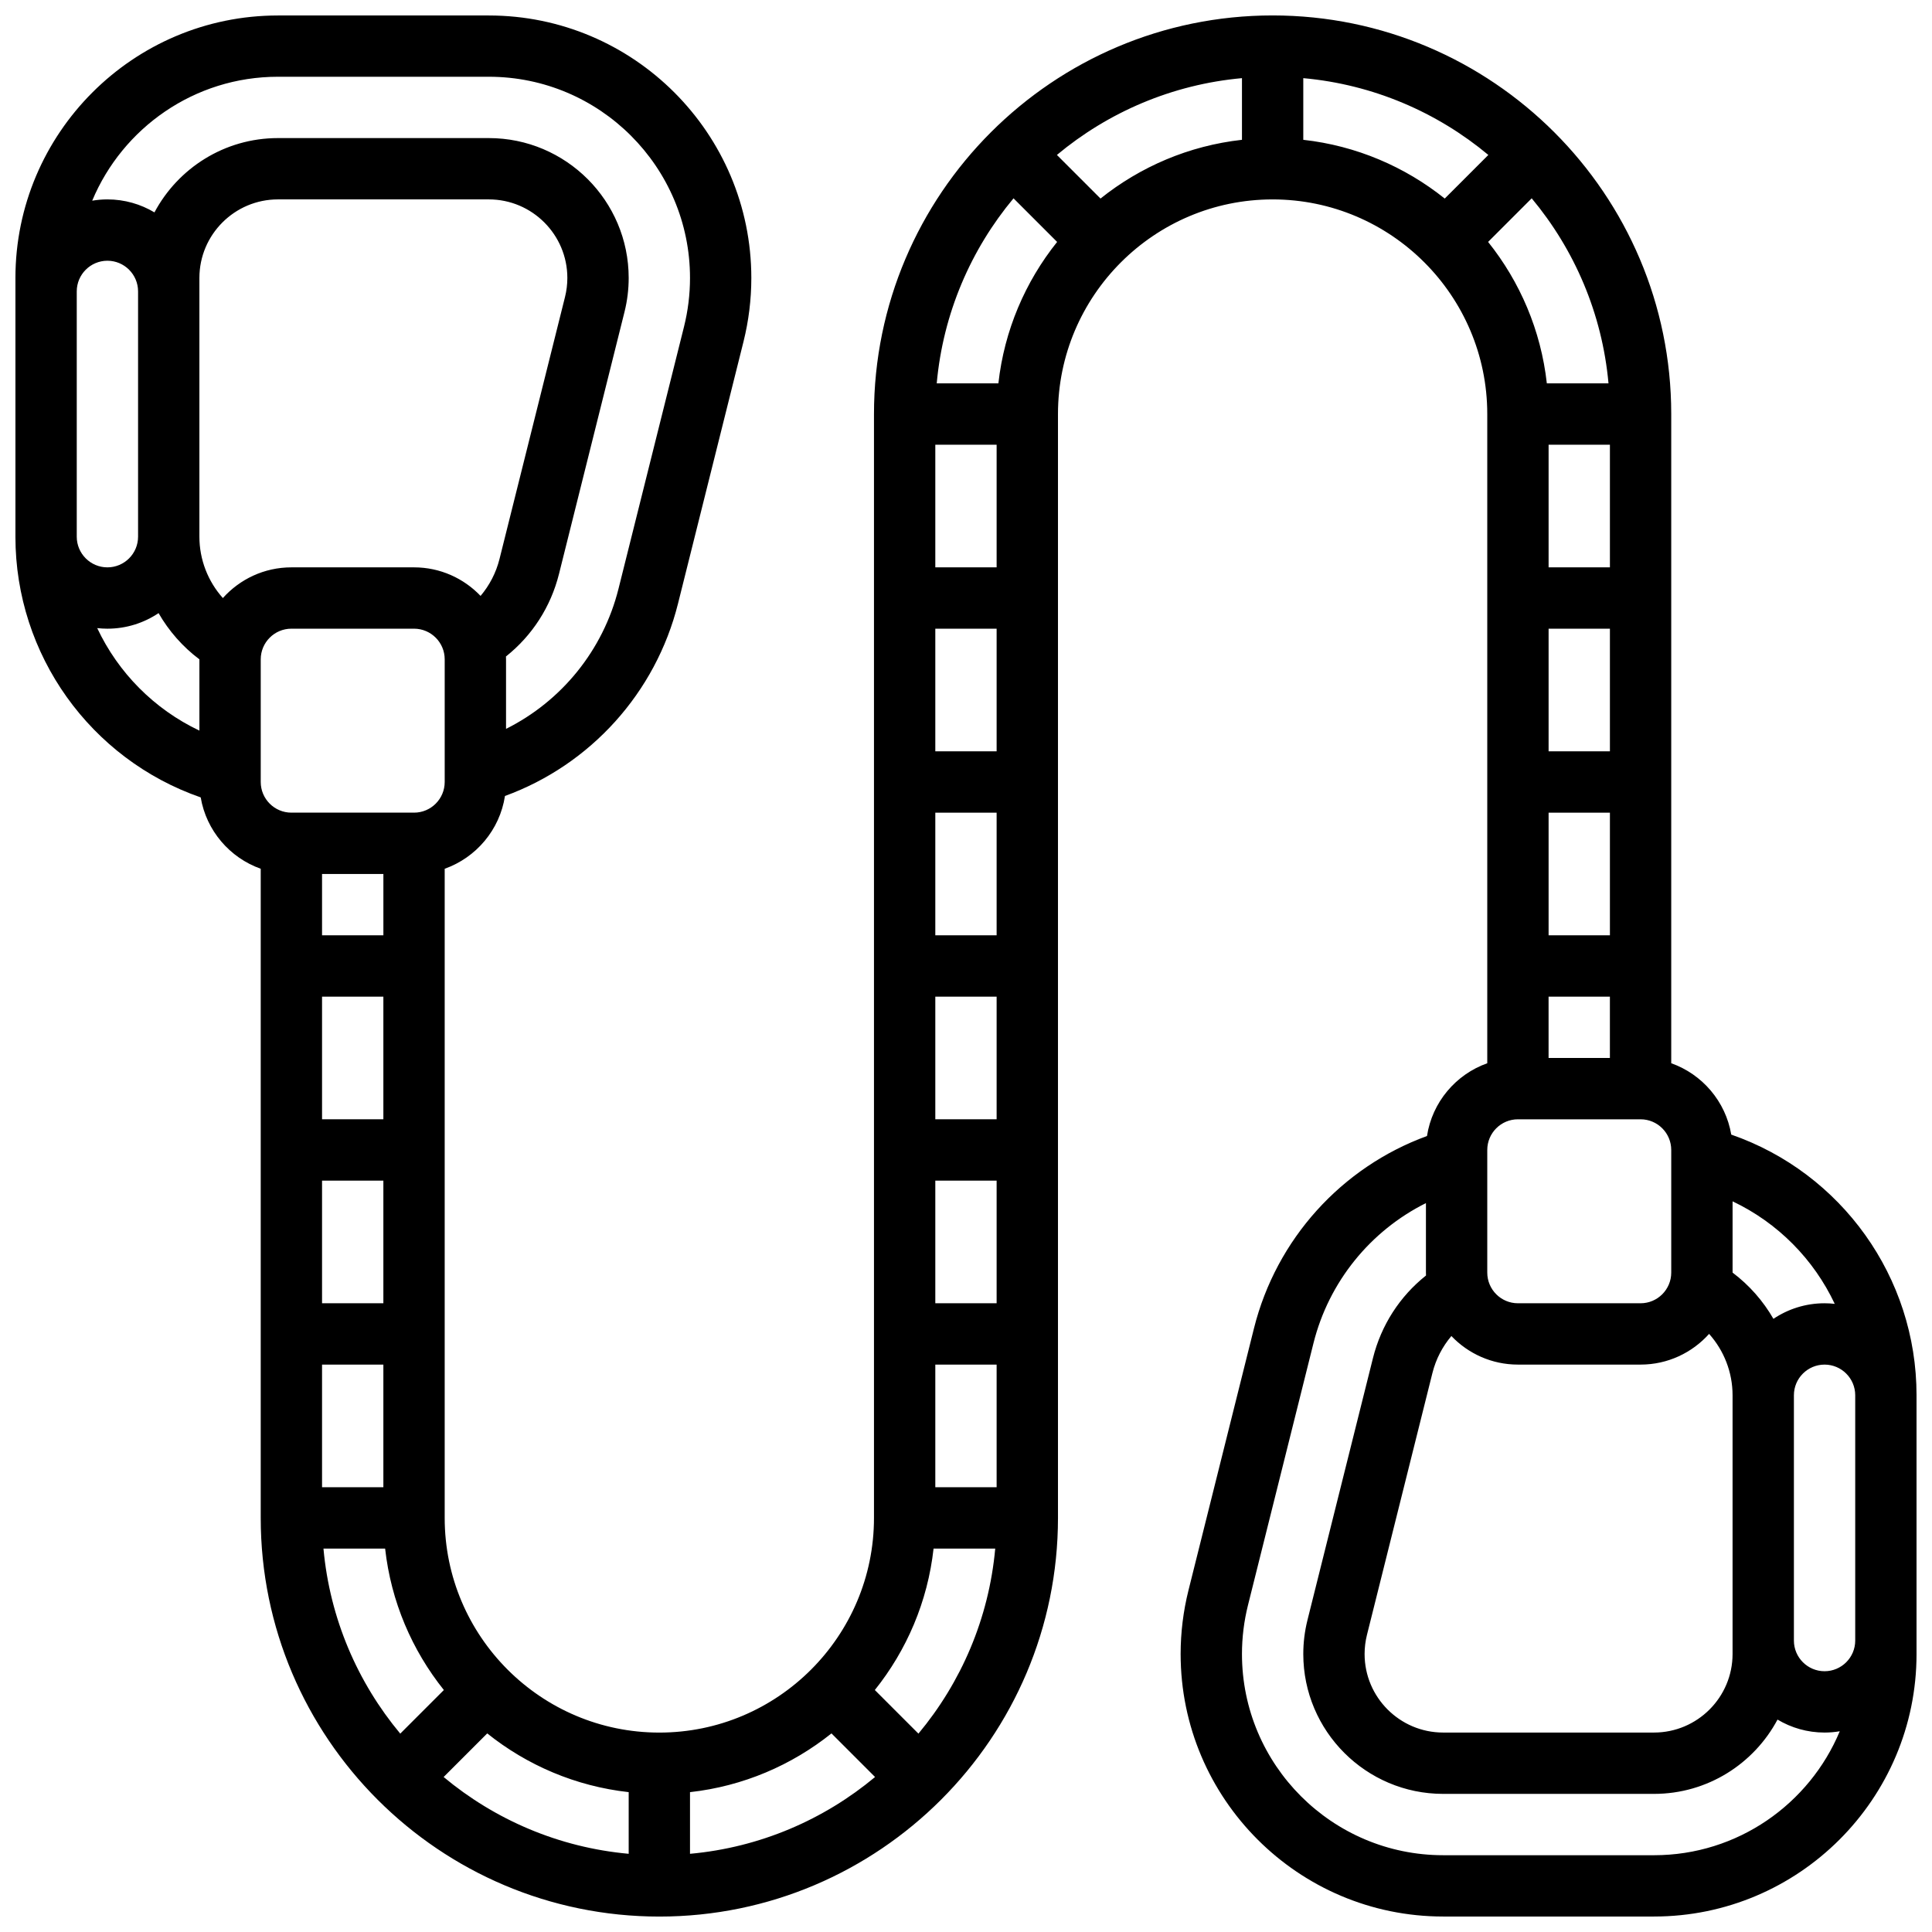 <?xml version="1.0" encoding="UTF-8"?>
<!-- Uploaded to: ICON Repo, www.iconrepo.com, Generator: ICON Repo Mixer Tools -->
<svg width="800px" height="800px" version="1.1" viewBox="144 144 512 512" xmlns="http://www.w3.org/2000/svg">
 <defs>
  <clipPath id="a">
   <path d="m148.09 148.09h503.81v503.81h-503.81z"/>
  </clipPath>
 </defs>
 <g clip-path="url(#a)">
  <path d="m602.8 444.68c-1.484-8.789-7.688-15.996-15.906-18.91v-172.04c0-58.25-47.387-105.64-105.64-105.64s-105.64 47.387-105.64 105.64v292.54c0 31.363-25.516 56.883-56.883 56.883-31.363 0-56.883-25.516-56.883-56.883v-172.04c8.336-2.957 14.602-10.324 15.973-19.285 22.625-8.258 39.938-27.312 45.852-50.965l17.363-69.445c1.375-5.516 2.074-11.188 2.074-16.863 0-38.359-31.211-69.57-69.57-69.57h-55.883c-38.359 0-69.57 31.211-69.57 69.57v68.57c0 31.336 19.91 58.938 49.102 69.078 1.484 8.789 7.688 15.996 15.906 18.91v172.04c0 58.25 47.387 105.64 105.64 105.64s105.64-47.387 105.64-105.64v-292.54c0-31.363 25.516-56.883 56.883-56.883 31.363 0 56.883 25.516 56.883 56.883v172.04c-8.336 2.957-14.602 10.324-15.973 19.285-22.625 8.258-39.938 27.312-45.852 50.965l-17.363 69.445c-1.375 5.516-2.074 11.188-2.074 16.863 0 38.363 31.211 69.57 69.57 69.57h55.883c38.363 0 69.57-31.207 69.57-69.57v-68.57c0-31.336-19.91-58.934-49.102-69.078zm27.426 44.855c-0.887-0.102-1.785-0.156-2.699-0.156-5.012 0-9.676 1.523-13.551 4.125-2.723-4.731-6.383-8.914-10.824-12.25v-18.887c12.012 5.695 21.523 15.379 27.074 27.168zm-27.078 89.23v3.562c0 11.477-9.336 20.816-20.816 20.816h-55.883c-11.477 0-20.816-9.336-20.816-20.816 0-1.699 0.211-3.398 0.621-5.047l17.359-69.434c0.918-3.664 2.652-6.981 5.019-9.785 4.445 4.656 10.703 7.57 17.633 7.57h32.504c7.207 0 13.691-3.148 18.16-8.137 3.941 4.406 6.219 10.172 6.219 16.262zm-53.23-382.21c11.301 13.551 18.672 30.488 20.352 49.043h-16.34c-1.566-14.082-7.144-26.965-15.566-37.488zm20.727 195.31h-16.25v-32.504h16.25zm0-48.754h-16.25v-32.504h16.25zm0-48.758h-16.25v-32.504h16.25zm-16.254 113.77h16.25v16.25h-16.25zm-178.55 183.75c8.422-10.52 14.004-23.402 15.566-37.488h16.34c-1.68 18.555-9.051 35.488-20.352 49.043zm16.027-53.738v-32.504h16.25v32.504zm0-48.758v-32.504h16.25v32.504zm0-48.754v-32.504h16.25v32.504zm0-48.758v-32.504h16.25v32.504zm0-48.754v-32.504h16.25v32.504zm0-48.758v-32.504h16.25v32.504zm0.375-48.754c1.68-18.555 9.051-35.488 20.352-49.043l11.555 11.555c-8.422 10.523-14 23.406-15.566 37.488zm-27.895 357.77 11.555 11.555c-13.551 11.301-30.488 18.672-49.043 20.352v-16.34c14.086-1.566 26.965-7.144 37.488-15.566zm-53.738 15.566v16.34c-18.555-1.68-35.488-9.051-49.043-20.352l11.555-11.555c10.523 8.422 23.406 14 37.488 15.566zm-65.008-243.32v16.25h-16.254v-16.25zm-16.254 32.504h16.25v32.504h-16.25zm0 48.754h16.25v32.504h-16.25zm0 48.758h16.25v32.504h-16.25zm16.715 48.754c1.566 14.082 7.144 26.965 15.566 37.488l-11.555 11.555c-11.301-13.551-18.672-30.488-20.352-49.043zm15.789-203.15c0 4.481-3.644 8.125-8.125 8.125h-32.504c-4.481 0-8.125-3.644-8.125-8.125v-32.504c0-4.481 3.644-8.125 8.125-8.125h32.504c4.481 0 8.125 3.644 8.125 8.125zm-58.789-48.746c-3.941-4.406-6.219-10.172-6.219-16.262v-68.57c0-11.477 9.34-20.816 20.816-20.816h55.883c11.477 0 20.812 9.34 20.812 20.816 0 1.699-0.211 3.398-0.621 5.047l-17.359 69.434c-0.918 3.664-2.652 6.981-5.019 9.785-4.438-4.656-10.699-7.57-17.629-7.57h-32.504c-7.207 0-13.691 3.148-18.16 8.137zm14.598-138.15h55.883c29.398 0 53.316 23.922 53.316 53.32 0 4.348-0.535 8.699-1.59 12.926l-17.359 69.441c-4.078 16.301-15.109 29.797-29.805 37.129v-18.422c0-0.254-0.012-0.508-0.02-0.762 6.945-5.527 11.867-13.129 14.059-21.887l17.359-69.438c0.734-2.941 1.105-5.965 1.105-8.988 0-20.438-16.629-37.066-37.066-37.066h-55.883c-14.164 0-26.488 7.988-32.727 19.691-3.652-2.184-7.914-3.441-12.465-3.441-1.375 0-2.719 0.121-4.031 0.34 8.043-19.266 27.074-32.844 49.223-32.844zm-53.32 56.883c0-4.481 3.644-8.125 8.125-8.125s8.125 3.644 8.125 8.125v65.008c0 4.481-3.644 8.125-8.125 8.125s-8.125-3.644-8.125-8.125zm5.426 89.234c0.887 0.098 1.789 0.152 2.703 0.152 5.012 0 9.676-1.523 13.551-4.125 2.723 4.731 6.383 8.914 10.824 12.25v18.887c-12.012-5.695-21.527-15.375-27.078-27.164zm265.88-113.84-11.555-11.555c13.555-11.301 30.488-18.672 49.043-20.352v16.34c-14.082 1.566-26.965 7.148-37.488 15.566zm53.738-15.566v-16.34c18.555 1.68 35.488 9.051 49.043 20.352l-11.555 11.555c-10.523-8.418-23.402-14-37.488-15.566zm48.758 267.7c0-4.481 3.644-8.125 8.125-8.125h32.504c4.481 0 8.125 3.644 8.125 8.125v32.504c0 4.481-3.644 8.125-8.125 8.125h-32.504c-4.481 0-8.125-3.644-8.125-8.125zm44.191 186.9h-55.883c-29.398 0-53.316-23.918-53.316-53.32 0-4.348 0.535-8.699 1.59-12.926l17.359-69.441c4.078-16.301 15.109-29.797 29.805-37.129v18.422c0 0.254 0.012 0.508 0.02 0.762-6.945 5.527-11.867 13.129-14.059 21.887l-17.359 69.438c-0.734 2.941-1.105 5.965-1.105 8.988 0 20.441 16.629 37.066 37.066 37.066h55.883c14.164 0 26.488-7.988 32.727-19.691 3.648 2.18 7.914 3.438 12.465 3.438 1.375 0 2.719-0.121 4.031-0.34-8.043 19.27-27.074 32.848-49.223 32.848zm53.32-56.883c0 4.481-3.644 8.125-8.125 8.125-4.481 0-8.125-3.644-8.125-8.125v-65.008c0-4.481 3.644-8.125 8.125-8.125 4.481 0 8.125 3.644 8.125 8.125z"/>
 </g>
</svg>